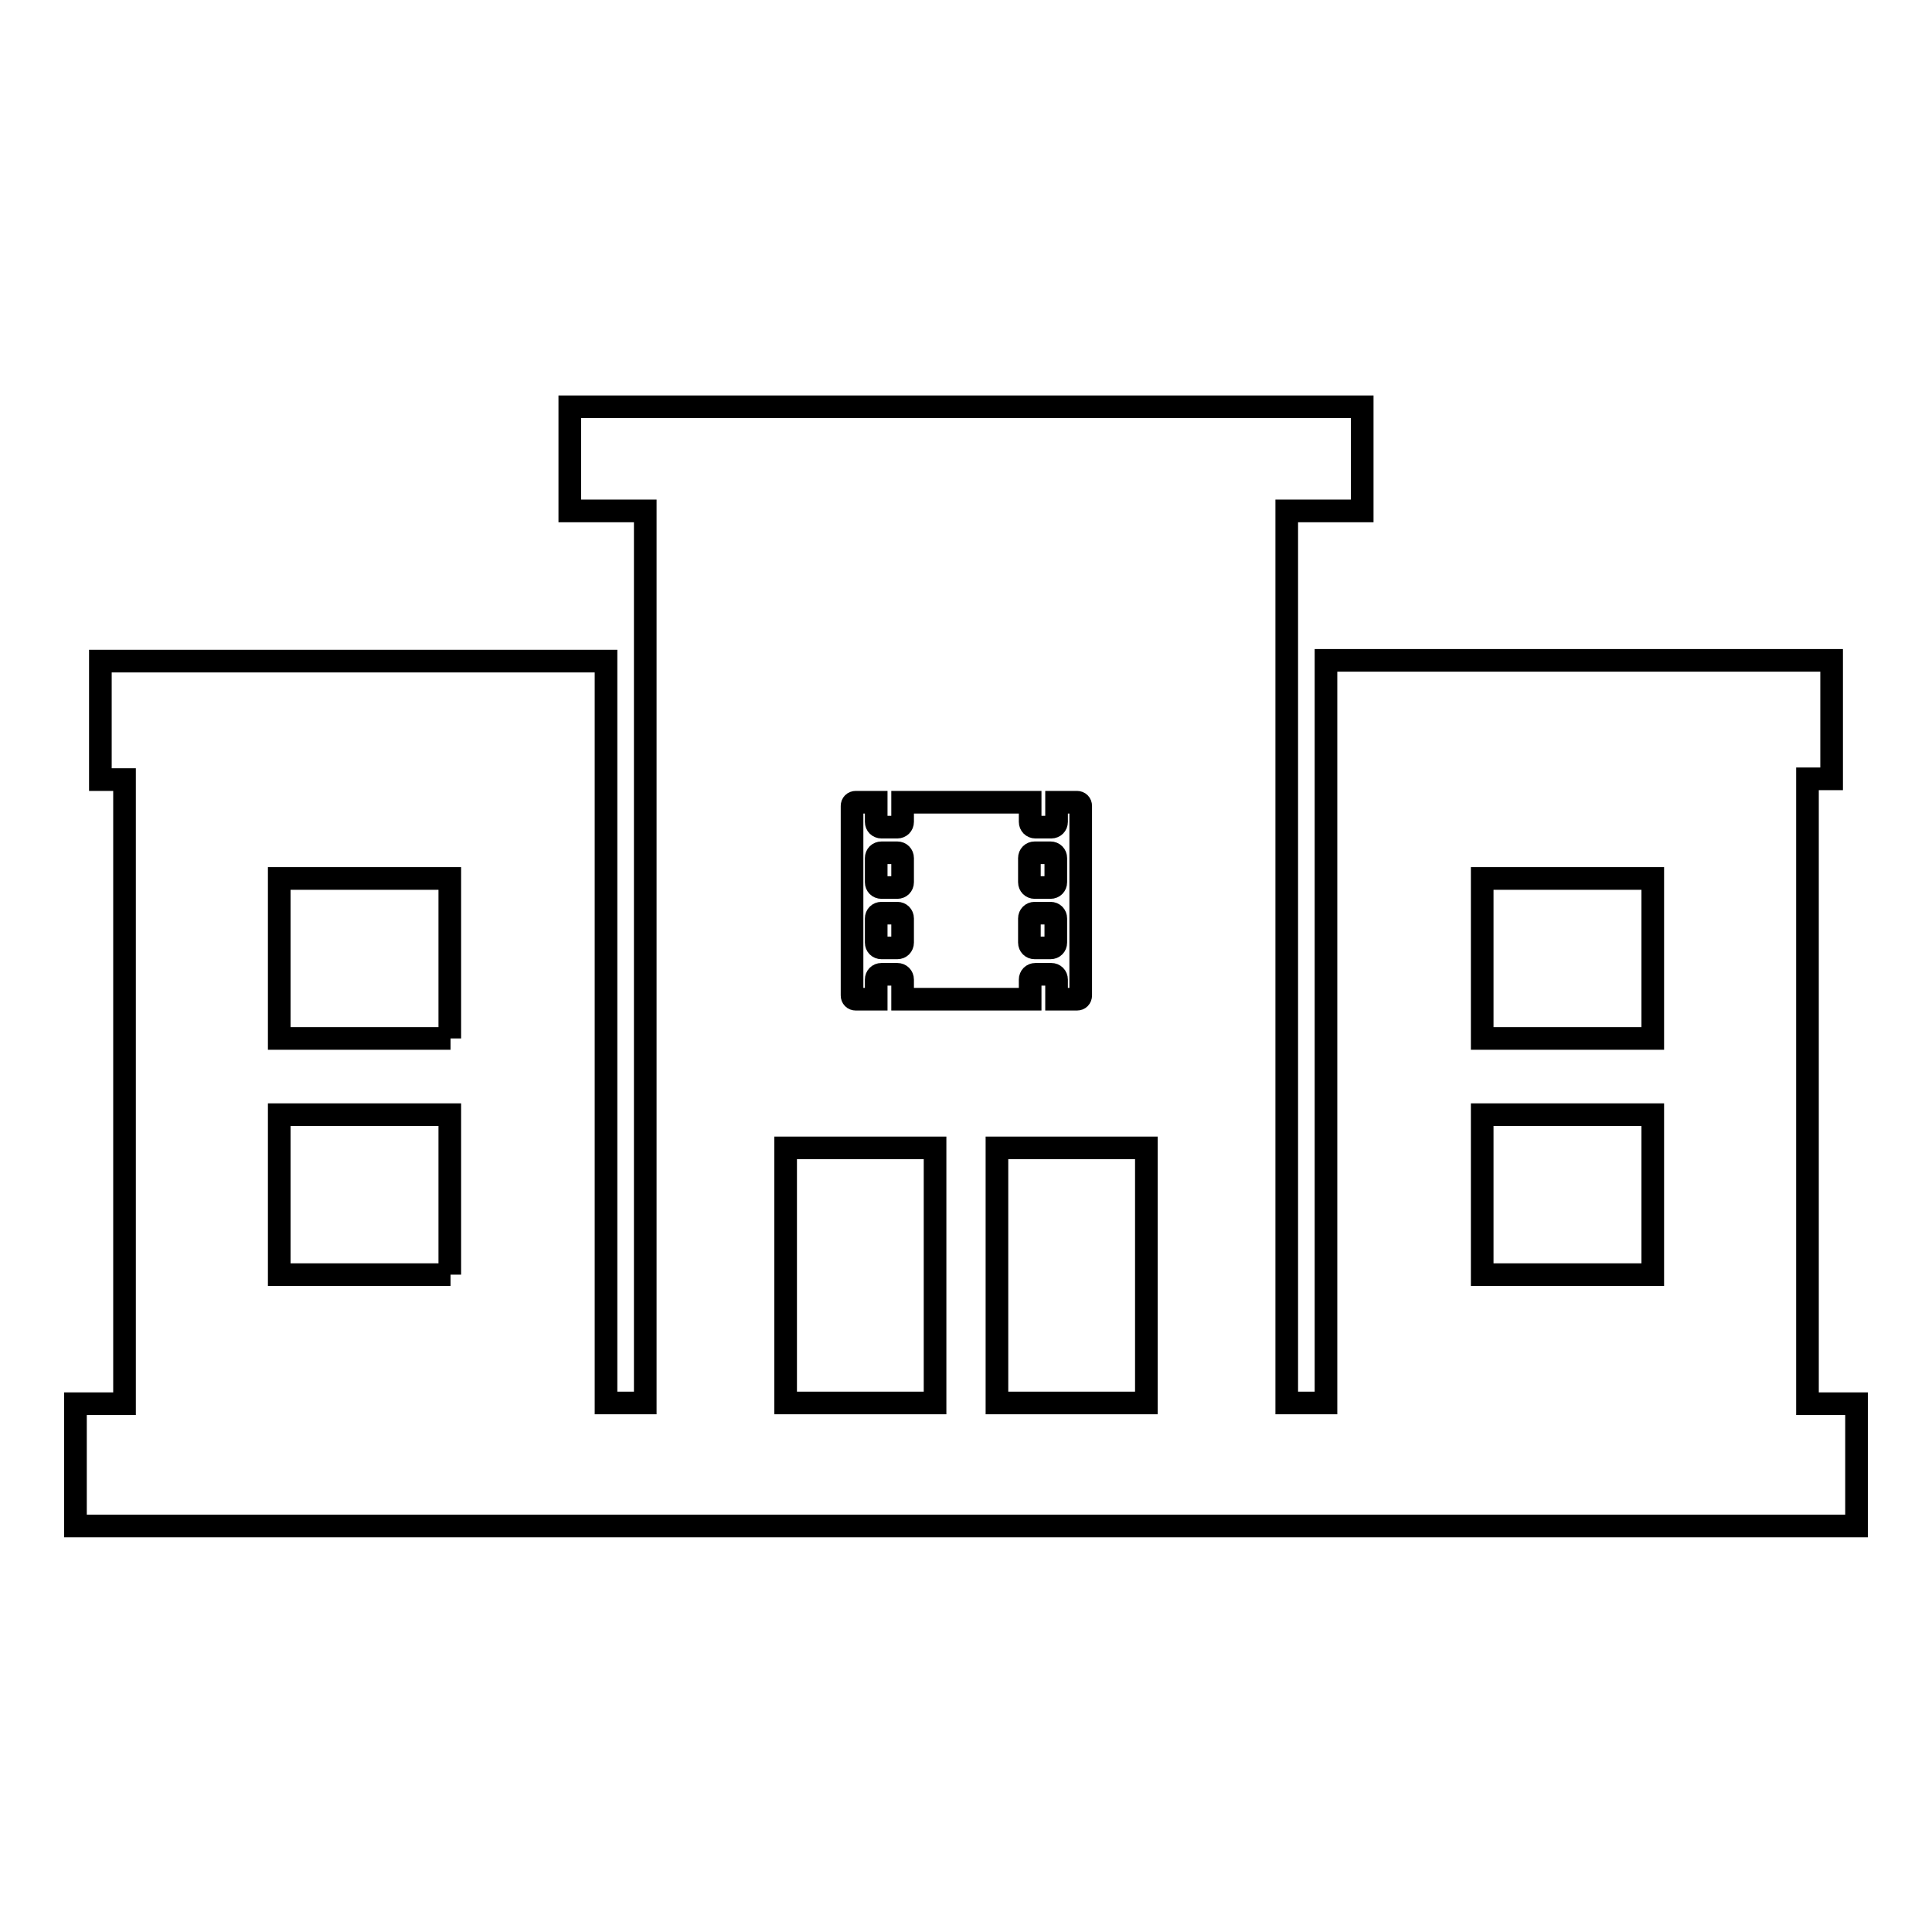 <?xml version="1.0" encoding="utf-8"?>
<!-- Svg Vector Icons : http://www.onlinewebfonts.com/icon -->
<!DOCTYPE svg PUBLIC "-//W3C//DTD SVG 1.1//EN" "http://www.w3.org/Graphics/SVG/1.1/DTD/svg11.dtd">
<svg version="1.1" xmlns="http://www.w3.org/2000/svg" xmlns:xlink="http://www.w3.org/1999/xlink" x="0px" y="0px" viewBox="0 0 256 256" enable-background="new 0 0 256 256" xml:space="preserve">
<g><g><g><path stroke-width="3" fill-opacity="0" stroke="#000000"  d="M239.5,185.9v-82.7h3.2V87.5h-67v98.4h-5.2V67.7h5.2h4.8V53.9h-4.8H80.3h-4.8v13.8h4.8h5.2v118.2h-5.2V87.6h-67v15.7h3.2v82.7H10v16.2h236v-16.2H239.5z M59.7,168.9H37v-21.2h22.6V168.9z M59.7,137.6H37v-21.2h22.6V137.6z M112.9,106.8c0-0.3,0.2-0.5,0.5-0.5h2.7v2.6c0,0.4,0.3,0.7,0.7,0.7h2.1c0.4,0,0.7-0.3,0.7-0.7v-2.6h16.9v2.6c0,0.4,0.3,0.7,0.7,0.7h2.1c0.4,0,0.7-0.3,0.7-0.7v-2.6h2.7c0.3,0,0.5,0.2,0.5,0.5v25.1c0,0.3-0.2,0.5-0.5,0.5H140v-2.6c0-0.4-0.3-0.7-0.7-0.7h-2.1c-0.4,0-0.7,0.3-0.7,0.7v2.6h-16.9v-2.6c0-0.4-0.3-0.7-0.7-0.7h-2.1c-0.4,0-0.7,0.3-0.7,0.7v2.6h-2.7c-0.3,0-0.5-0.2-0.5-0.5V106.8z M123.9,185.9h-19.8v-33.8h19.8V185.9z M151.9,185.9h-19.8v-33.8h19.8V185.9z M219,168.9h-22.6v-21.2H219V168.9z M219,137.6h-22.6v-21.2H219V137.6z"/><path stroke-width="3" fill-opacity="0" stroke="#000000"  d="M137.1,125.6h2.1c0.4,0,0.7-0.3,0.7-0.7v-3.2c0-0.4-0.3-0.7-0.7-0.7h-2.1c-0.4,0-0.7,0.3-0.7,0.7v3.2C136.4,125.3,136.7,125.6,137.1,125.6z"/><path stroke-width="3" fill-opacity="0" stroke="#000000"  d="M116.8,125.6h2.1c0.4,0,0.7-0.3,0.7-0.7v-3.2c0-0.4-0.3-0.7-0.7-0.7h-2.1c-0.4,0-0.7,0.3-0.7,0.7v3.2C116.1,125.3,116.4,125.6,116.8,125.6z"/><path stroke-width="3" fill-opacity="0" stroke="#000000"  d="M116.8,117.6h2.1c0.4,0,0.7-0.3,0.7-0.7v-3.2c0-0.4-0.3-0.7-0.7-0.7h-2.1c-0.4,0-0.7,0.3-0.7,0.7v3.2C116.1,117.3,116.4,117.6,116.8,117.6z"/><path stroke-width="3" fill-opacity="0" stroke="#000000"  d="M137.1,117.6h2.1c0.4,0,0.7-0.3,0.7-0.7v-3.2c0-0.4-0.3-0.7-0.7-0.7h-2.1c-0.4,0-0.7,0.3-0.7,0.7v3.2C136.4,117.3,136.7,117.6,137.1,117.6z"/></g><g></g><g></g><g></g><g></g><g></g><g></g><g></g><g></g><g></g><g></g><g></g><g></g><g></g><g></g><g></g></g></g>
</svg>